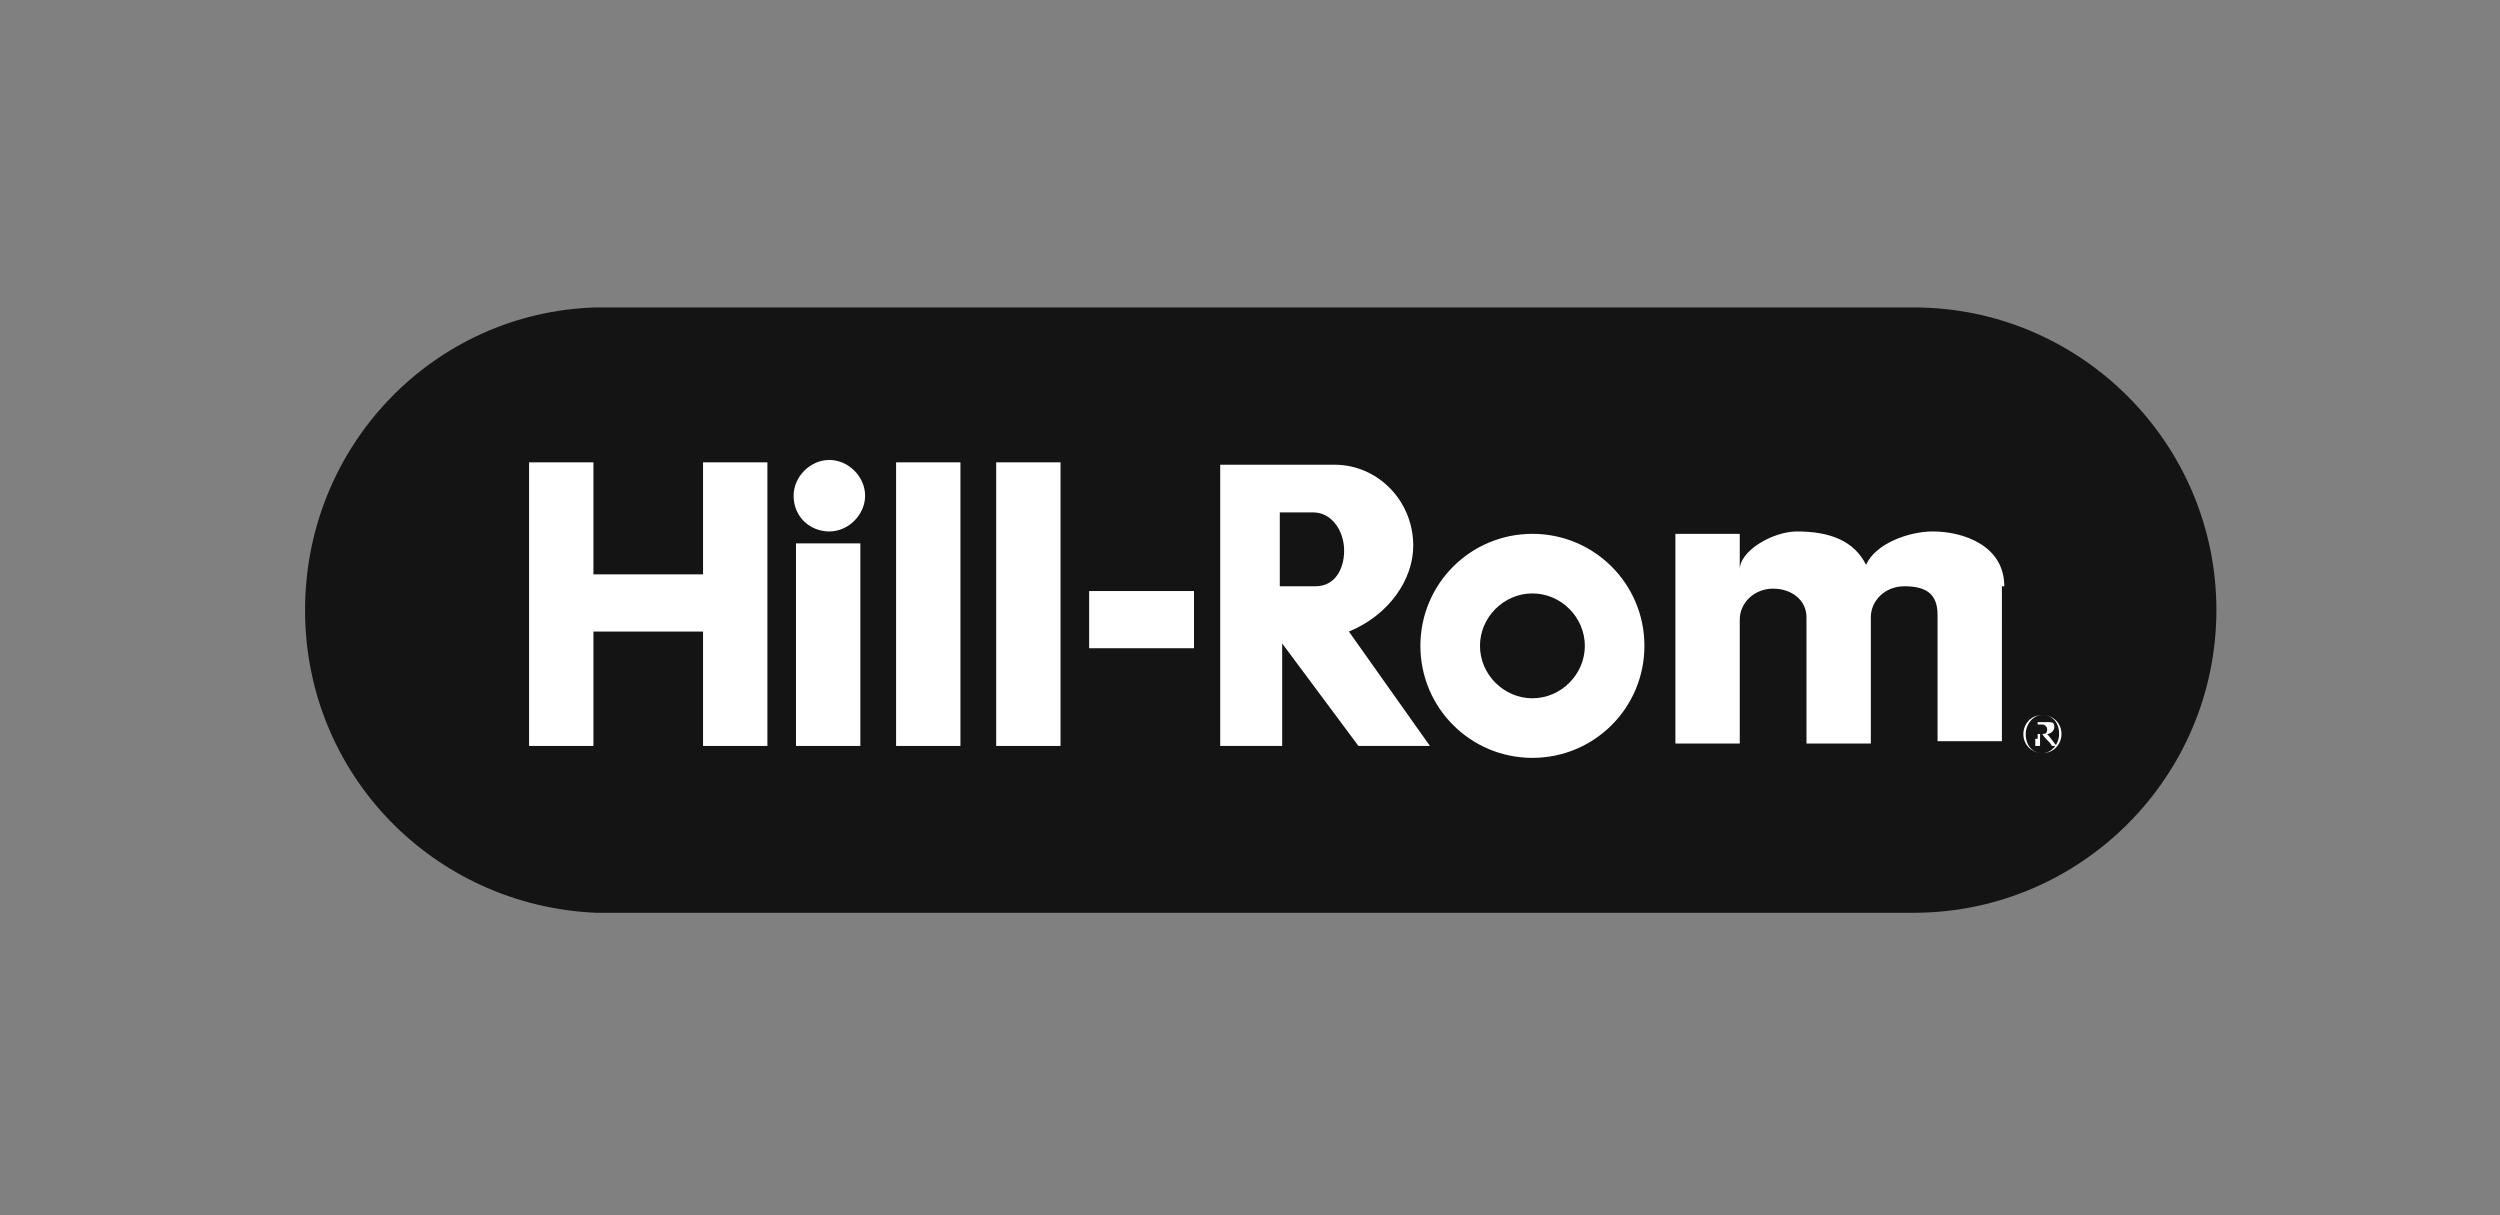 <?xml version="1.0" encoding="utf-8"?>
<!-- Generator: Adobe Illustrator 24.1.1, SVG Export Plug-In . SVG Version: 6.00 Build 0)  -->
<svg version="1.1" id="layer" xmlns="http://www.w3.org/2000/svg" xmlns:xlink="http://www.w3.org/1999/xlink" x="0px" y="0px"
	 viewBox="0 0 104.9 51" style="enable-background:new 0 0 104.9 51;" xml:space="preserve">
<rect x="0" y="0" width="104.9" height="51" fill="#808080" stroke="none"/>
<style type="text/css">
	.st0{fill:#141414;}
	.st1{fill:#FFFFFF;}
</style>
<path class="st0" d="M80.3,12.9H25v0c-6.8,0.2-12.2,5.8-12.2,12.7S18.2,38,25,38.3v0h55.3c7,0,12.7-5.7,12.7-12.7
	C93,18.6,87.3,12.9,80.3,12.9z"/>
<g>
	<path class="st1" d="M84.9,30.8c0,0.5,0.4,0.8,0.8,0.8c0.5,0,0.8-0.4,0.8-0.8c0-0.5-0.4-0.8-0.8-0.8C85.2,30,84.9,30.4,84.9,30.8
		 M85.5,30.6c0-0.1,0-0.1,0-0.2c0,0,0.1,0,0.2,0c0.1,0,0.2,0.1,0.2,0.2c0,0.2-0.1,0.2-0.3,0.2c0,0-0.1,0-0.1,0V30.6z M85.4,31
		c0,0.1,0,0.2,0,0.3c0,0,0.1,0,0.1,0c0,0,0,0,0.1,0c0-0.1,0-0.2,0-0.3v-0.2h0.1c0.1,0.2,0.3,0.3,0.4,0.5c0,0,0.1,0,0.1,0
		c0,0,0.1,0,0.1,0v0c-0.1-0.1-0.3-0.4-0.4-0.5c0.1,0,0.3-0.1,0.3-0.3c0-0.2-0.1-0.2-0.3-0.2c-0.1,0-0.1,0-0.2,0c-0.1,0-0.1,0-0.2,0
		c0,0.1,0,0.2,0,0.3V31z M85,30.8c0-0.4,0.3-0.8,0.7-0.8c0.4,0,0.7,0.3,0.7,0.8c0,0.4-0.3,0.8-0.7,0.8C85.3,31.6,85,31.3,85,30.8z"
		/>
	<rect x="33.4" y="22.8" class="st1" width="2.7" height="8.5"/>
	<rect x="37.6" y="19.4" class="st1" width="2.7" height="11.9"/>
	<rect x="41.8" y="19.4" class="st1" width="2.7" height="11.9"/>
	<rect x="45.7" y="24.8" class="st1" width="4.4" height="2.4"/>
	<path class="st1" d="M34.8,22.3c0.8,0,1.5-0.7,1.5-1.5c0-0.8-0.7-1.5-1.5-1.5c-0.8,0-1.5,0.7-1.5,1.5C33.3,21.7,34,22.3,34.8,22.3"
		/>
	<polygon class="st1" points="29.5,19.4 29.5,24.1 24.9,24.1 24.9,19.4 22.2,19.4 22.2,31.3 24.9,31.3 24.9,26.5 29.5,26.5 
		29.5,31.3 32.2,31.3 32.2,19.4 	"/>
	<path class="st1" d="M84.1,24.6c0-1.7-1.7-2.3-3-2.3c-1,0-2.4,0.5-2.8,1.4c-0.5-1-1.5-1.4-2.9-1.4c-1,0-2.4,0.8-2.4,1.6v-1.5h-2.7
		v8.8H73V26c0-0.7,0.6-1.3,1.4-1.3c0.8,0,1.4,0.5,1.4,1.2v5.3h2.7l0-5.3c0-0.7,0.6-1.3,1.4-1.3c0.9,0,1.4,0.3,1.4,1.2v5.3h2.7V24.6"
		/>
	<path class="st1" d="M53.8,24.6l1.4,0c0.8,0,1.2-0.7,1.2-1.5c0-0.8-0.5-1.6-1.3-1.6l-1.4,0V24.6 M53.8,19.5H56
		c1.8,0,3.3,1.5,3.3,3.4c0,1.4-1,2.9-2.7,3.6l3.4,4.8H57L53.8,27v4.3h-2.6V19.5h2.9"/>
	<path class="st1" d="M69,27.1h-2.5c0,1.2-1,2.2-2.2,2.2c-1.2,0-2.2-1-2.2-2.2c0-1.2,1-2.2,2.2-2.2c1.2,0,2.2,1,2.2,2.2H69
		c0-2.6-2.1-4.7-4.7-4.7c-2.6,0-4.7,2.1-4.7,4.7c0,2.6,2.1,4.7,4.7,4.7C66.9,31.8,69,29.7,69,27.1"/>
</g>
</svg>
